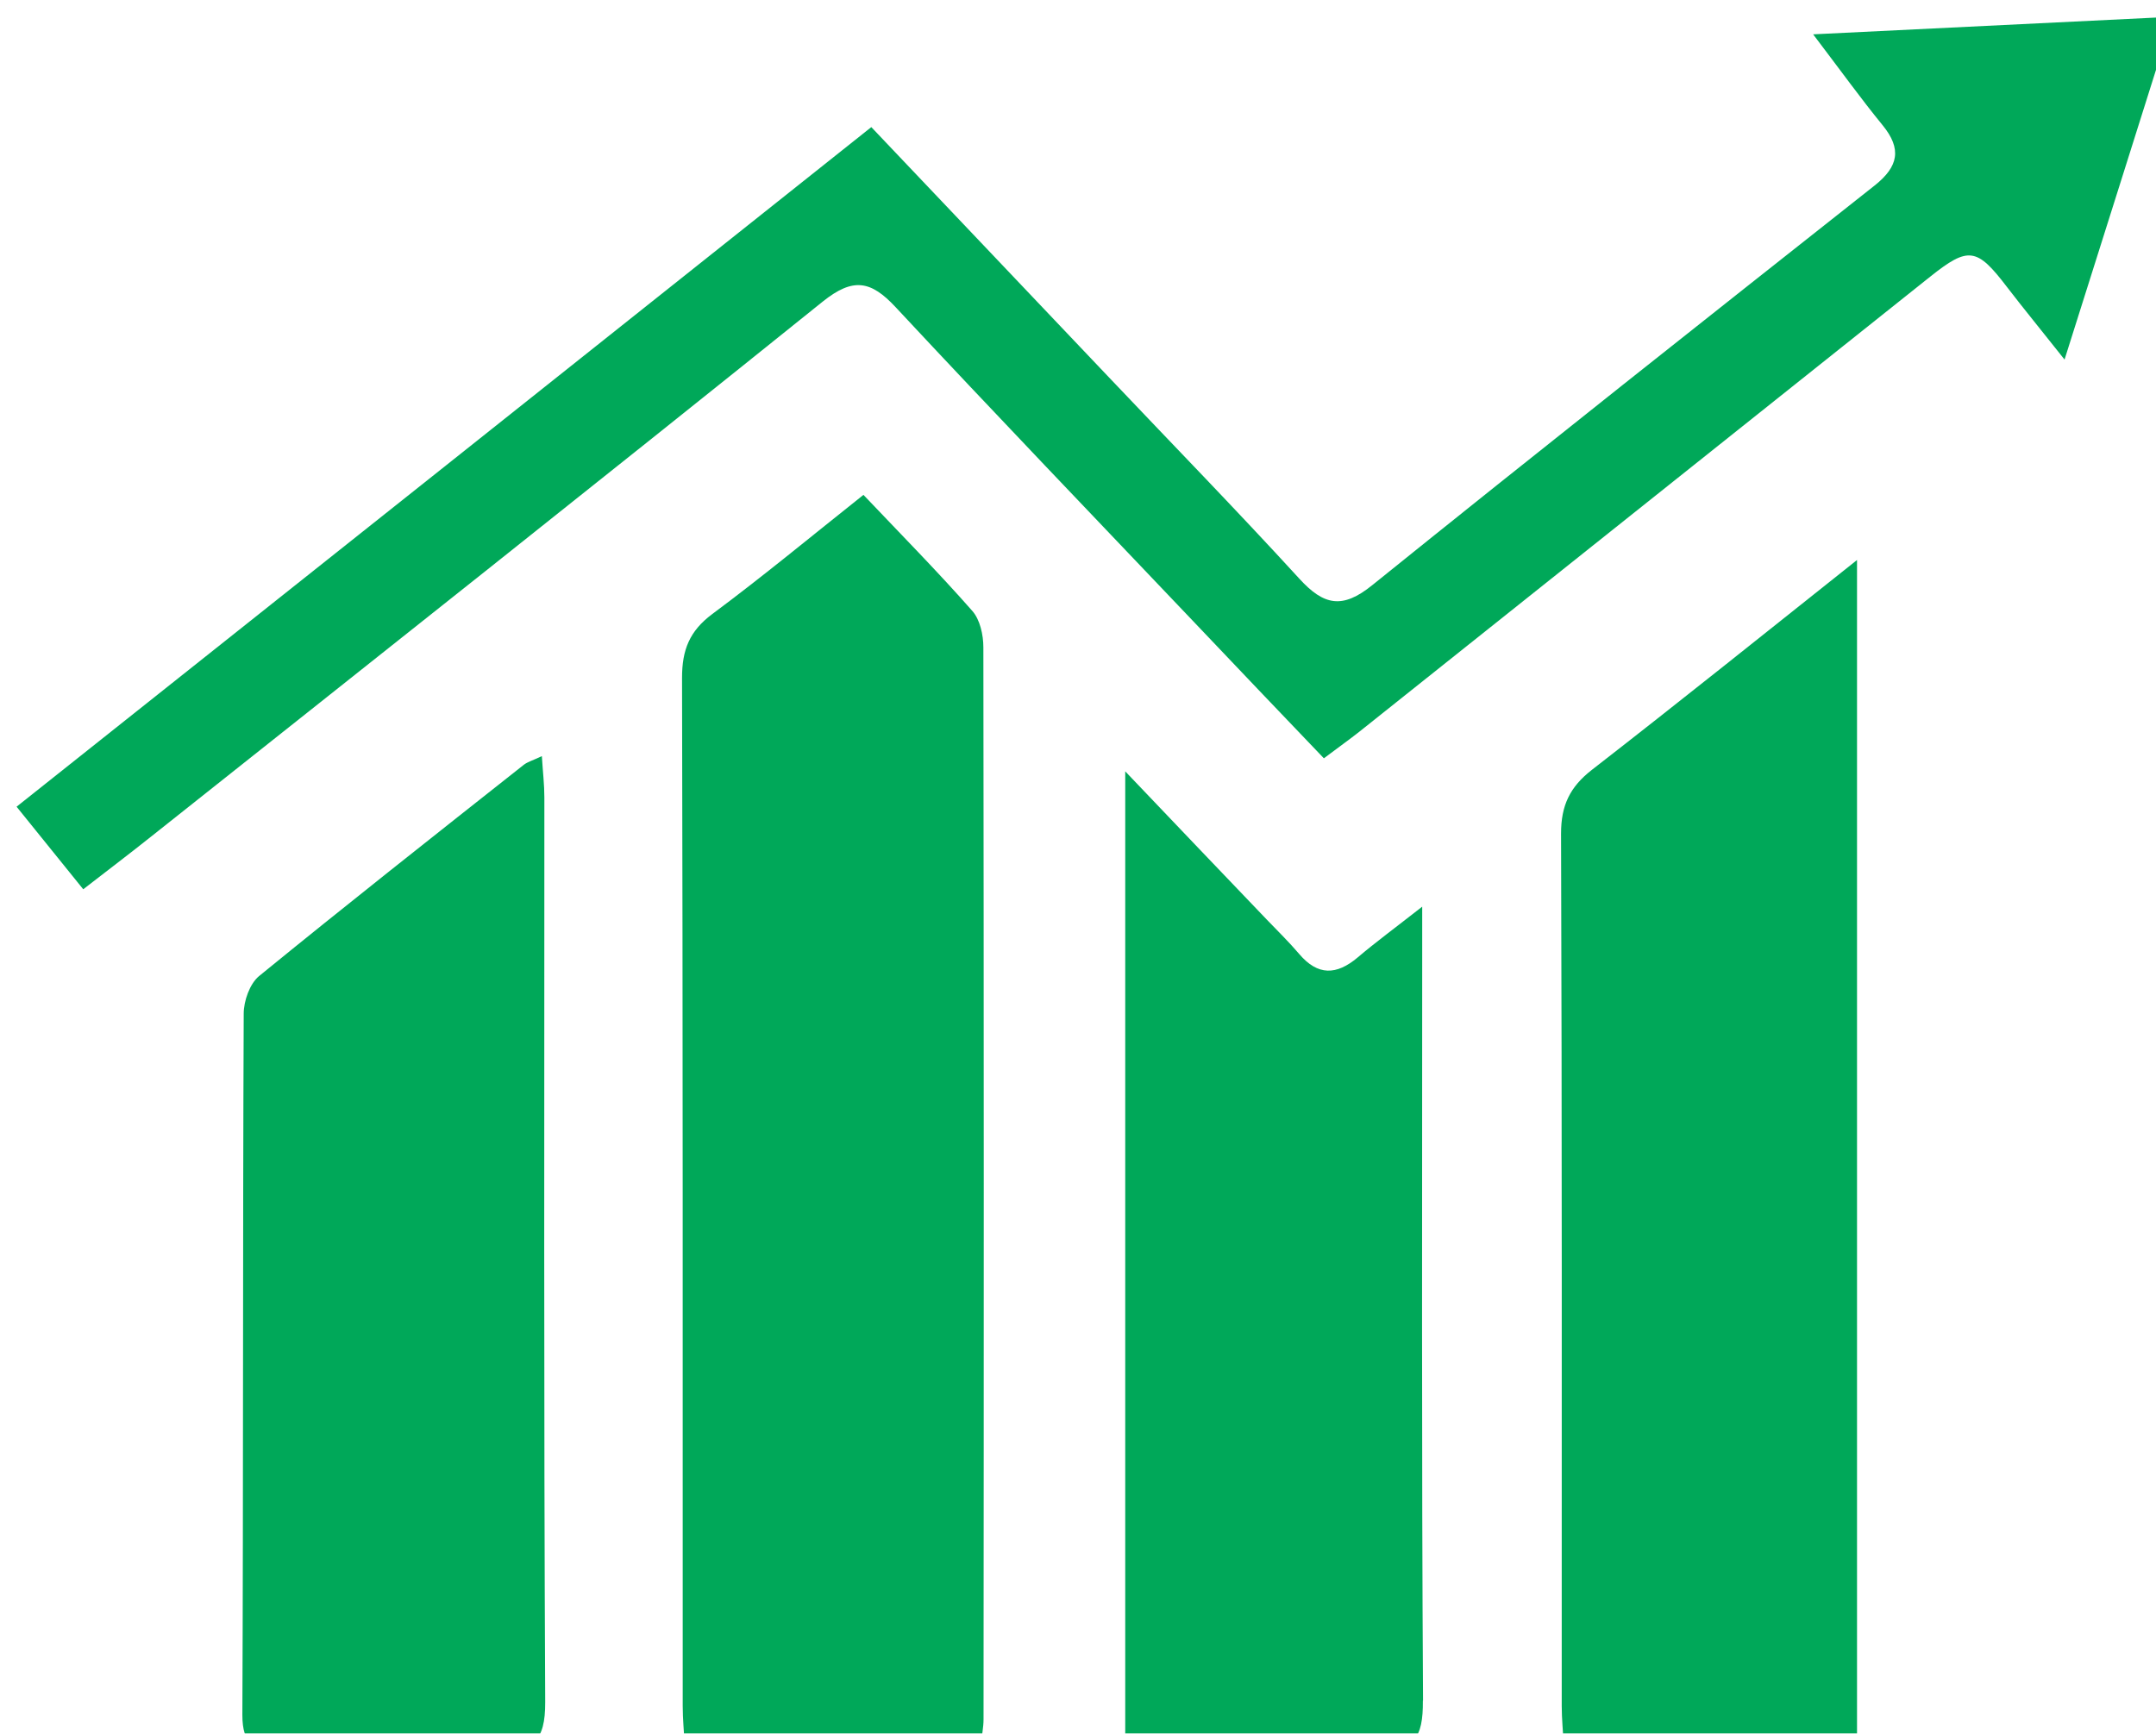 <?xml version="1.0" encoding="UTF-8"?>
<svg id="Layer_2" data-name="Layer 2" xmlns="http://www.w3.org/2000/svg" xmlns:xlink="http://www.w3.org/1999/xlink" viewBox="0 0 128.72 103.52">
  <defs>
    <style>
      .cls-1 {
        filter: url(#drop-shadow-1);
      }

      .cls-2 {
        fill: #00a859;
        stroke-width: 0px;
      }
    </style>
    <filter id="drop-shadow-1" filterUnits="userSpaceOnUse">
      <feOffset dx="1" dy="1"/>
      <feGaussianBlur result="blur" stdDeviation="1"/>
      <feFlood flood-color="#000" flood-opacity=".5"/>
      <feComposite in2="blur" operator="in"/>
      <feComposite in="SourceGraphic"/>
    </filter>
  </defs>
  <g id="Layer_1-2" data-name="Layer 1">
    <g class="cls-1">
      <path class="cls-2" d="m109.87,32.44v70.87h-17.5c-.05-.9-.13-1.67-.13-2.44,0-17.37.02-34.73-.04-52.1,0-1.68.53-2.78,1.84-3.8,5.19-4.03,10.31-8.14,15.83-12.53Z"/>
      <path class="cls-2" d="m128.72,0c-2.16,6.85-4.21,13.36-6.46,20.47-1.36-1.72-2.43-3.02-3.45-4.35-1.78-2.33-2.29-2.42-4.57-.6-11.36,9.05-22.72,18.11-34.08,27.17-.62.49-1.26.94-2.12,1.59-2.61-2.73-5.17-5.41-7.72-8.1-5.96-6.27-11.95-12.51-17.85-18.84-1.48-1.59-2.54-1.78-4.34-.34-13.3,10.7-26.68,21.29-40.04,31.9-1.29,1.03-2.61,2.03-4.12,3.2-1.32-1.63-2.54-3.15-3.98-4.93C17.04,33.63,33.95,20.17,51.02,6.59c4.82,5.08,9.46,9.97,14.1,14.85,3.82,4.03,7.7,8.01,11.45,12.11,1.46,1.6,2.57,1.84,4.36.39,9.95-8.02,19.98-15.95,30-23.87,1.42-1.13,1.62-2.18.47-3.59-1.3-1.59-2.5-3.26-4.15-5.43,7.4-.36,14.18-.69,21.47-1.05Z"/>
      <path class="cls-2" d="m83.95,100.55c.02,2.24-.52,3.05-2.87,2.96-4.9-.18-9.81-.05-14.9-.05v-58.4c3.01,3.16,5.72,6,8.43,8.83.66.69,1.34,1.35,1.96,2.08,1.11,1.3,2.22,1.27,3.49.2,1.06-.9,2.19-1.73,3.85-3.03v2.9c0,14.83-.04,29.67.05,44.51Z"/>
      <path class="cls-2" d="m57.72,101.67c0,.47-.1.93-.17,1.59h-17.67c-.04-.83-.12-1.61-.12-2.38,0-20.47.01-40.94-.04-61.41,0-1.67.45-2.79,1.8-3.8,3.04-2.26,5.96-4.68,9.03-7.12,2.29,2.41,4.46,4.61,6.5,6.93.46.52.66,1.43.66,2.17.03,21.35.03,42.69.01,64.03Z"/>
      <path class="cls-2" d="m31.55,100.64c.01,2.34-.72,2.96-2.96,2.87-4.28-.17-8.57-.1-12.86-.02-1.55.03-2.26-.31-2.26-2.08.06-13.96.02-27.92.08-41.88,0-.76.36-1.78.91-2.24,5.22-4.26,10.52-8.44,15.81-12.62.23-.18.54-.26,1.08-.52.06.95.15,1.71.15,2.47,0,18.01-.04,36.01.05,54.02Z"/>
    </g>
  </g>
</svg>